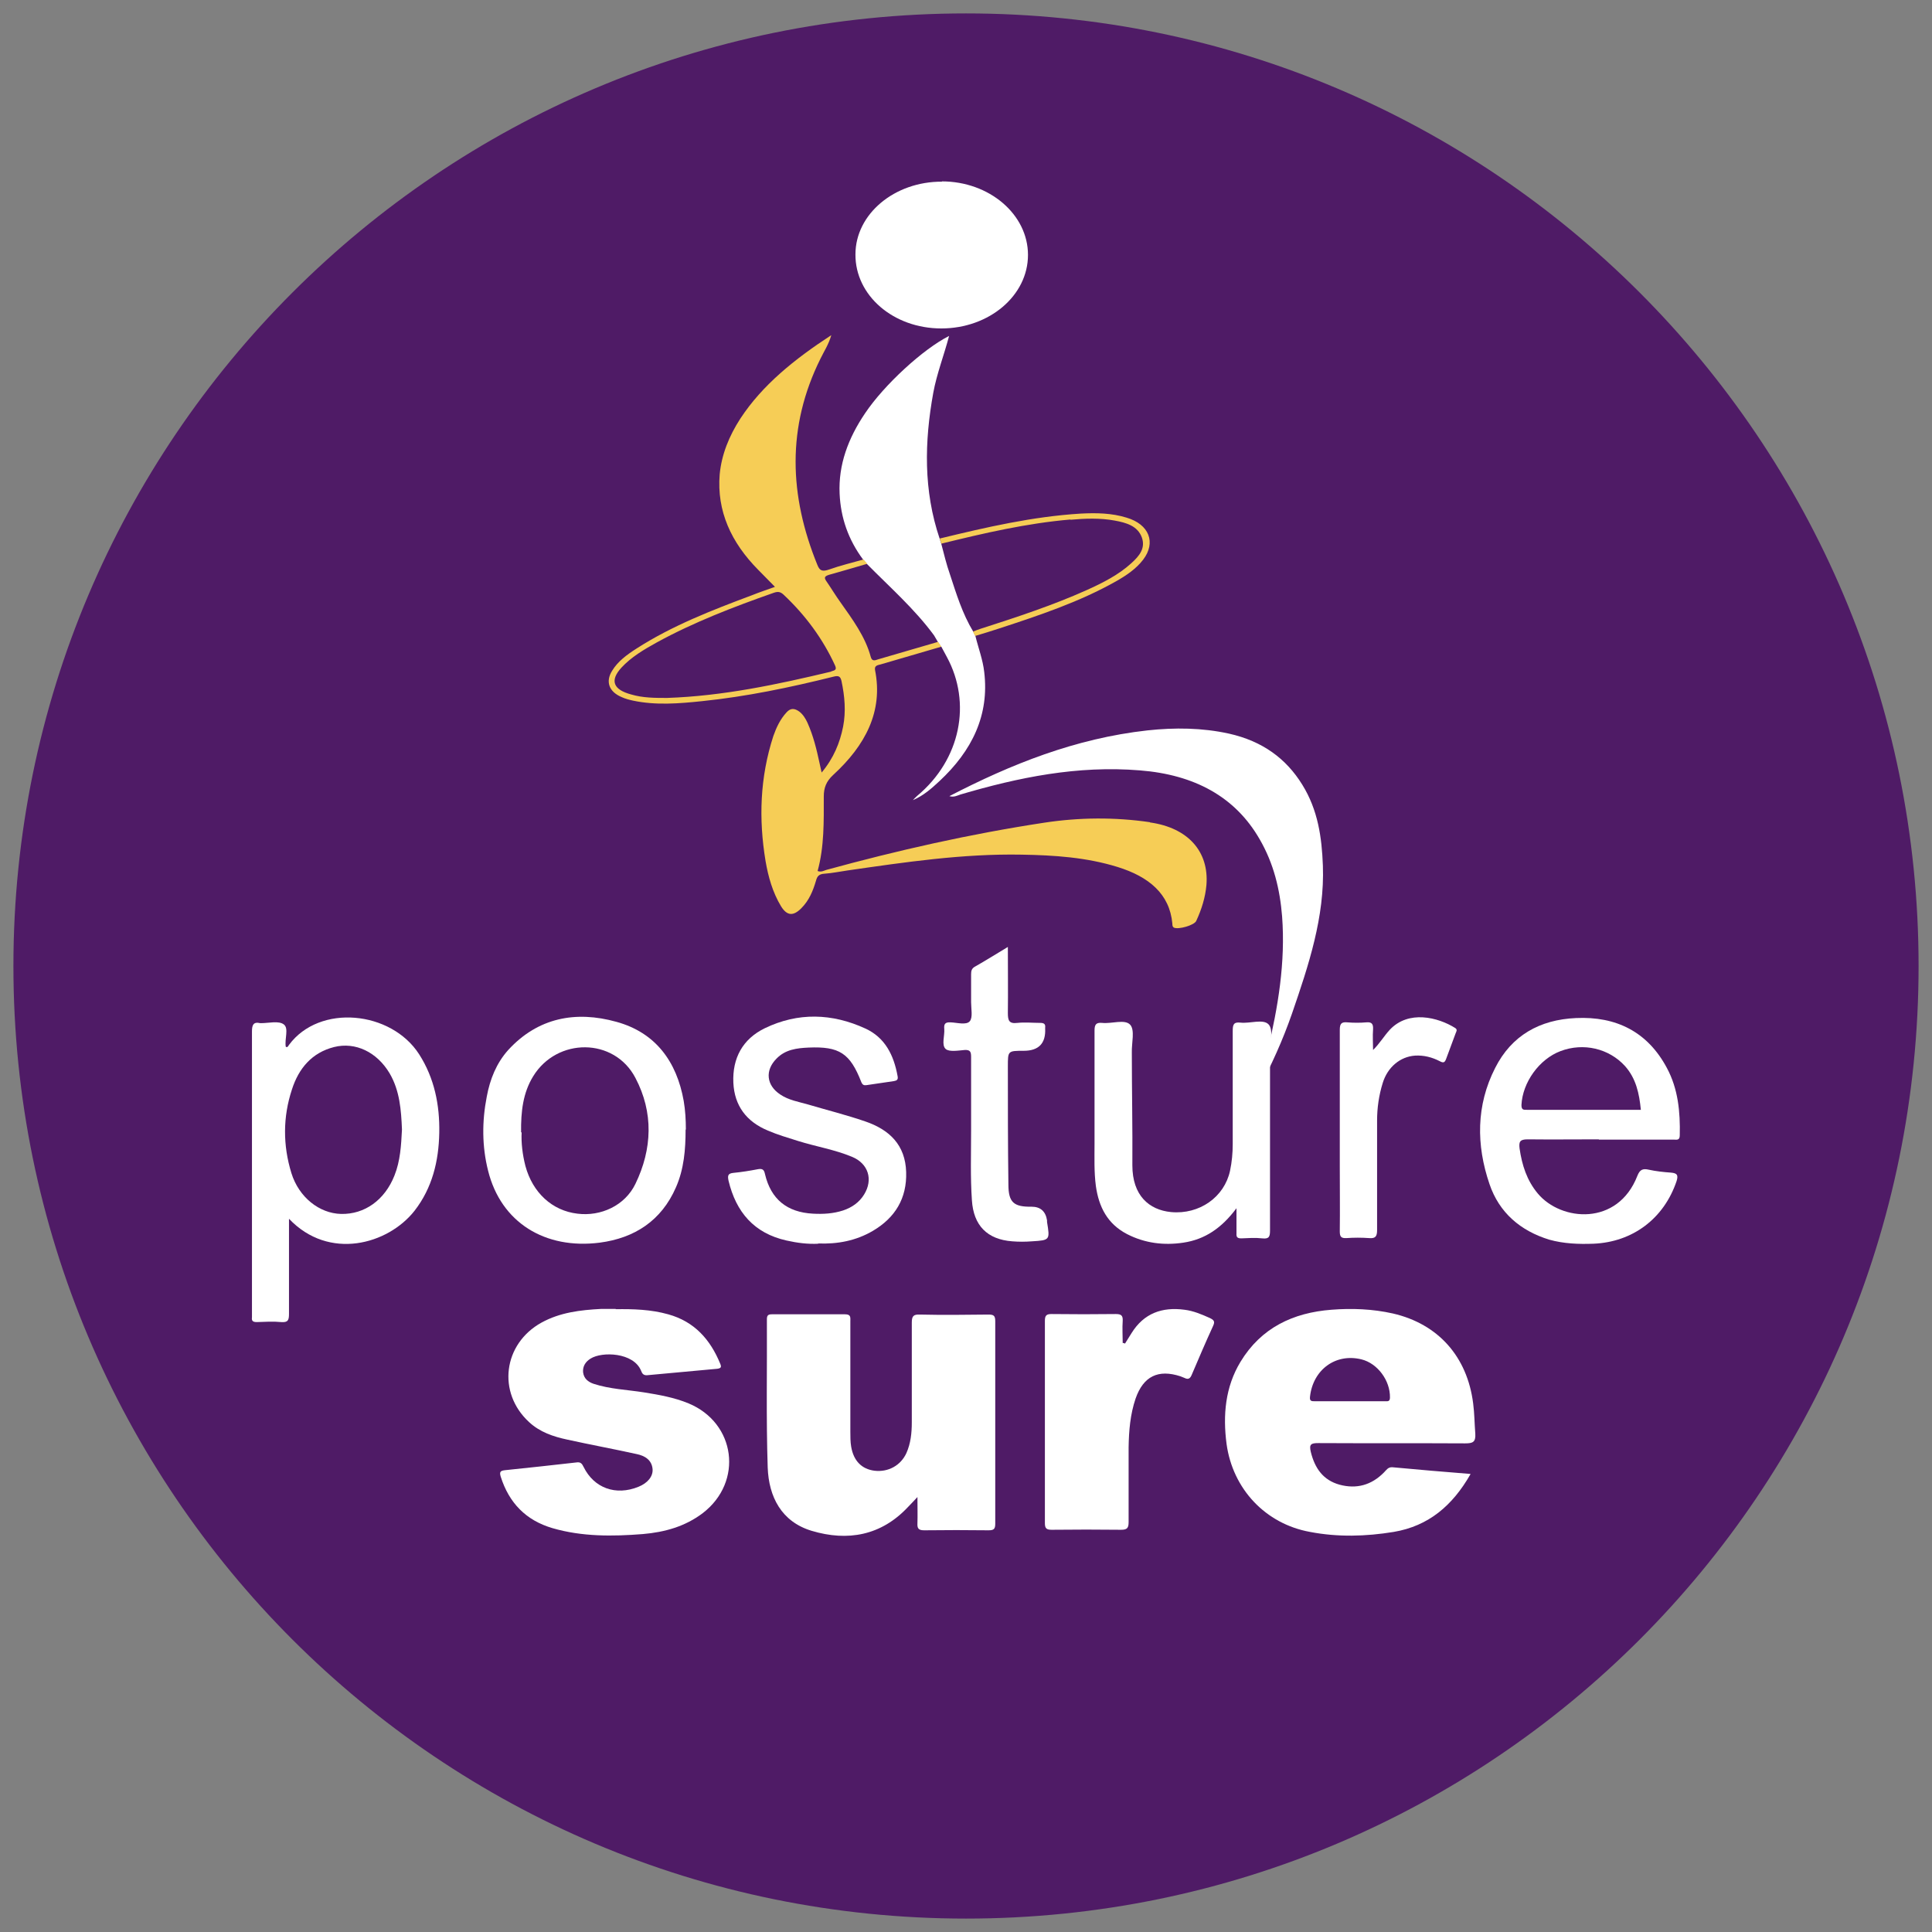 <svg viewBox="0 0 72 72" xmlns="http://www.w3.org/2000/svg" id="Capa_1">
  <rect x="0" y="0" width="72" height="72" fill="#808080" stroke="none"/>
  <defs>
    <style>
      .cls-1 {
        fill: #4f1b66;
      }

      .cls-2 {
        fill: #fff;
      }

      .cls-3 {
        fill: #f6cd56;
      }
    </style>
  </defs>
  <path d="M36,.5C16.4.5.5,16.4.5,36s15.89,35.5,35.5,35.5,35.5-15.89,35.5-35.5S55.6.5,36,.5h0Z" class="cls-1"></path>
  <g>
    <g>
      <path d="M35.07,24.1c-.04-.06-.08-.12-.12-.18-.05-.08-.09-.16-.14-.24-.71-.97-1.64-1.79-2.5-2.66-.05-.05-.09-.11-.14-.16-.56-.75-.84-1.57-.88-2.46-.05-1.08.32-2.07.95-3,.71-1.06,2.17-2.4,3.13-2.88-.19.72-.46,1.41-.59,2.12-.33,1.82-.37,3.64.24,5.44.02.06.04.13.06.19.1.38.19.76.32,1.13.24.73.46,1.46.87,2.14.03.05.05.11.08.16.11.45.28.89.33,1.35.19,1.59-.44,2.92-1.68,4.07-.28.26-.58.53-.98.7.05-.05.1-.11.16-.16,1.63-1.36,2.03-3.47,1.11-5.17-.07-.13-.14-.26-.21-.39Z" class="cls-2"></path>
      <path d="M46.86,40.65c.12-.48.25-.97.37-1.45.4-1.66.68-3.34.55-5.05-.08-1-.31-1.97-.84-2.88-.91-1.58-2.43-2.4-4.46-2.56-2.32-.19-4.52.26-6.69.9-.12.04-.24.11-.41.06,2.3-1.19,4.69-2.15,7.38-2.45,1.02-.11,2.04-.1,3.04.12,1.25.28,2.13.93,2.73,1.9.59.95.73,1.97.77,3.02.07,1.91-.53,3.71-1.15,5.51-.34.98-.77,1.94-1.28,2.88Z" class="cls-2"></path>
      <path d="M35.1,6.76c1.77,0,3.21,1.23,3.21,2.74,0,1.52-1.45,2.74-3.23,2.74-1.79,0-3.21-1.23-3.2-2.76,0-1.5,1.45-2.72,3.23-2.71Z" class="cls-2"></path>
    </g>
    <g>
      <path d="M42.85,30.64c-1.31-.19-2.63-.18-3.94.02-2.76.42-5.46,1.03-8.12,1.76-.09.03-.19.09-.32.04.25-.91.23-1.85.23-2.78,0-.32.09-.56.35-.8,1.2-1.1,1.87-2.37,1.56-3.91-.03-.17.1-.18.21-.21.75-.22,1.51-.44,2.26-.66-.04-.06-.08-.12-.12-.18-.74.22-1.49.43-2.23.65-.12.04-.23.09-.28-.09-.2-.75-.68-1.4-1.14-2.05-.18-.25-.34-.52-.52-.78-.09-.13-.05-.18.11-.23.47-.13.94-.27,1.42-.41-.05-.05-.09-.11-.14-.16-.42.12-.85.22-1.27.37-.26.09-.36.06-.45-.17-1.05-2.58-1.15-5.14.12-7.69.13-.27.3-.52.4-.87-1.38.9-2.57,1.86-3.39,3.11-.42.65-.7,1.34-.77,2.08-.11,1.36.42,2.53,1.44,3.56.2.21.41.41.62.63-.3.11-.58.2-.85.31-1.5.56-2.99,1.14-4.31,1.99-.36.23-.7.48-.91.83-.25.4-.12.78.36.98.13.06.28.1.42.13.85.18,1.71.11,2.57.02,1.66-.17,3.28-.51,4.89-.91.22-.06.27,0,.31.16.12.57.17,1.13.06,1.7-.12.6-.35,1.17-.8,1.71-.03-.15-.06-.25-.08-.36-.11-.51-.23-1.01-.45-1.5-.07-.15-.16-.3-.3-.41-.18-.13-.33-.14-.48.03-.24.26-.38.57-.49.88-.5,1.54-.55,3.09-.29,4.66.1.58.26,1.16.58,1.69.22.35.45.37.75.07.3-.3.44-.66.55-1.03.04-.15.1-.25.32-.26.28-.02.57-.08.85-.12,2.15-.31,4.3-.63,6.49-.59,1.22.02,2.42.1,3.58.46,1.16.36,1.94,1,2.04,2.11,0,.05,0,.12.06.15.17.08.76-.09.83-.25.2-.43.34-.88.38-1.34.1-1.24-.68-2.13-2.1-2.33ZM30.97,25.03c-2.01.48-4.03.91-6.11.98-.46,0-.9,0-1.34-.13-.67-.18-.8-.52-.36-1,.36-.39.83-.67,1.32-.94,1.37-.75,2.85-1.32,4.36-1.85.15-.05.24-.04.36.07.83.78,1.47,1.66,1.92,2.64.07.16,0,.18-.14.22Z" class="cls-3"></path>
      <path d="M39.89,19.37c.55-.05,1.11-.07,1.65.03.44.08.85.2,1.01.62.15.41-.09.7-.39.97-.47.43-1.06.73-1.66,1-1.27.57-2.61,1.01-3.95,1.44-.1.03-.19.07-.29.11.03.05.05.11.08.16.3-.09.6-.18.9-.28,1.5-.49,2.99-.99,4.34-1.75.39-.22.76-.47,1.02-.81.49-.64.23-1.32-.62-1.57-.55-.17-1.12-.18-1.7-.15-1.8.11-3.53.51-5.26.93.02.06.04.13.06.19,1.59-.39,3.18-.76,4.82-.9Z" class="cls-3"></path>
    </g>
    <path d="M33.89,29.9s-.02.04-.03.06c.01-.02.03-.03.04-.05,0,0,0,0,0,0Z" class="cls-1"></path>
    <path d="M33.9,29.9s.04-.02.07-.02c0,0,0,.02,0,.02-.02,0-.05,0-.07,0,0,0,0,0,0,0Z" class="cls-1"></path>
    <g>
      <path d="M34.2,55.78c-.17.18-.26.28-.36.38-1,1.07-2.25,1.29-3.59.89-1.13-.34-1.6-1.27-1.64-2.36-.06-1.84-.02-3.69-.03-5.53,0-.15.06-.18.19-.18.91,0,1.81,0,2.72,0,.23,0,.2.12.2.27,0,1.37,0,2.74,0,4.11,0,.18,0,.37.03.55.09.54.4.84.87.9.52.06.98-.2,1.19-.66.16-.36.2-.75.2-1.14,0-1.24,0-2.48,0-3.72,0-.24.06-.31.3-.3.85.02,1.7.01,2.56,0,.2,0,.25.05.25.25,0,2.51,0,5.03,0,7.54,0,.2-.05.25-.25.25-.8-.01-1.6-.01-2.4,0-.21,0-.26-.07-.25-.26.01-.3,0-.6,0-.98Z" class="cls-2"></path>
      <path d="M54.8,54.94c-.67,1.17-1.56,1.93-2.86,2.15-1.04.17-2.08.2-3.12,0-1.66-.3-2.88-1.6-3.11-3.28-.14-1.07-.05-2.12.52-3.06.77-1.27,1.96-1.83,3.39-1.94.76-.06,1.53-.03,2.29.14,1.69.39,2.77,1.61,2.99,3.35.05.38.05.75.08,1.13.02.32-.1.36-.38.36-1.82-.01-3.65,0-5.47-.01-.27,0-.35.04-.28.33.15.61.46,1.05,1.07,1.22.63.17,1.19.02,1.66-.46.09-.09.15-.2.31-.19.95.09,1.91.17,2.91.25ZM50.3,52.22c.44,0,.88,0,1.32,0,.09,0,.18.02.18-.14.01-.63-.46-1.27-1.06-1.42-.97-.24-1.81.39-1.92,1.39-.02.17.06.17.18.17.43,0,.86,0,1.29,0Z" class="cls-2"></path>
      <path d="M22.94,48.79c.66-.01,1.32.01,1.96.19.98.27,1.57.94,1.94,1.84.05.12.04.17-.11.19-.87.08-1.74.16-2.61.24-.14.01-.19-.06-.23-.17-.28-.68-1.45-.72-1.88-.45-.18.11-.3.28-.28.51.03.24.19.36.39.43.61.2,1.25.22,1.88.32.56.09,1.13.19,1.66.41,1.76.73,2.05,2.92.53,4.09-.66.5-1.42.71-2.23.78-1.13.09-2.27.1-3.37-.22-.99-.29-1.62-.94-1.93-1.92-.05-.17-.02-.22.16-.24.89-.09,1.78-.19,2.67-.29.14-.02.2.04.26.17.39.79,1.2,1.08,2.04.74.35-.14.55-.39.53-.66-.03-.35-.3-.5-.59-.56-.86-.19-1.73-.35-2.59-.54-.52-.11-1.02-.28-1.42-.65-1.2-1.1-.97-2.92.46-3.71.69-.38,1.45-.47,2.22-.51.18,0,.37,0,.55,0Z" class="cls-2"></path>
      <path d="M41.92,50.08c.08-.13.17-.27.25-.4.46-.74,1.14-.98,1.97-.87.33.04.64.17.95.31.14.07.2.12.12.29-.28.61-.54,1.22-.8,1.83-.06.14-.13.18-.27.11-.05-.02-.1-.04-.15-.06-.83-.27-1.38,0-1.67.83-.2.59-.25,1.2-.26,1.82,0,.93,0,1.86,0,2.78,0,.22-.05.29-.28.29-.86-.01-1.73-.01-2.59,0-.2,0-.25-.06-.25-.25,0-2.51,0-5.03,0-7.54,0-.2.06-.25.25-.25.8.01,1.6.01,2.39,0,.2,0,.27.05.26.25-.02.28,0,.56,0,.83.02,0,.05,0,.07.01Z" class="cls-2"></path>
    </g>
    <g>
      <path d="M10.77,45.41c0,1.23,0,2.39,0,3.55,0,.23-.03.33-.29.31-.3-.03-.6-.01-.91,0-.14,0-.2-.04-.18-.18,0-.04,0-.09,0-.13,0-3.51,0-7.01,0-10.52,0-.24.05-.37.31-.31.01,0,.02,0,.03,0,.29,0,.66-.1.85.05.19.15.02.54.07.83.07.04.09-.03.12-.07,1.14-1.54,3.81-1.27,4.85.35.57.89.77,1.89.75,2.93-.02,1.05-.26,2.05-.92,2.9-.99,1.26-3.19,1.87-4.68.3ZM14.98,42.09c-.03-.72-.08-1.44-.46-2.09-.47-.79-1.27-1.18-2.07-.98-.83.21-1.32.8-1.57,1.58-.34,1.03-.34,2.08-.02,3.12.28.9,1.04,1.5,1.85,1.52.88.02,1.63-.52,1.99-1.43.22-.55.25-1.13.28-1.71Z" class="cls-2"></path>
      <path d="M59.59,42.46c-.89,0-1.77.01-2.66,0-.29,0-.33.09-.3.34.09.62.27,1.19.68,1.68.87,1.04,2.98,1.22,3.71-.66.09-.23.2-.28.42-.23.27.06.55.09.83.11.21.02.29.07.21.32-.47,1.39-1.63,2.27-3.1,2.33-.55.02-1.1,0-1.64-.15-1.08-.33-1.87-1.01-2.23-2.07-.5-1.46-.5-2.94.21-4.33.61-1.21,1.66-1.8,3.01-1.86,1.5-.07,2.67.51,3.39,1.86.42.78.5,1.64.48,2.51,0,.2-.12.16-.23.16-.93,0-1.86,0-2.79,0ZM61.15,41.36c-.06-.61-.18-1.17-.59-1.63-.6-.66-1.55-.88-2.4-.56-.8.3-1.42,1.17-1.46,2.01,0,.19.08.18.21.18.69,0,1.38,0,2.07,0,.72,0,1.44,0,2.17,0Z" class="cls-2"></path>
      <path d="M25.55,42.1c0,.74-.06,1.47-.36,2.15-.54,1.24-1.54,1.89-2.84,2.06-2.04.26-3.68-.75-4.16-2.68-.23-.91-.23-1.84-.05-2.76.12-.65.36-1.25.8-1.74,1.11-1.21,2.52-1.47,4.03-1.05,1.46.4,2.25,1.48,2.51,2.95.06.35.08.71.08,1.06ZM19.44,42.2c-.02.38.03.82.14,1.25.27,1,1,1.67,1.94,1.78.87.11,1.77-.3,2.16-1.11.63-1.3.68-2.66,0-3.95-.79-1.51-2.92-1.51-3.81-.06-.38.62-.46,1.31-.45,2.09Z" class="cls-2"></path>
      <path d="M30.5,46.35c-.4.02-.79-.03-1.19-.12-1.21-.27-1.88-1.06-2.16-2.23-.04-.19-.02-.27.18-.29.31-.03.62-.08.93-.14.18-.03.22.05.25.19.22.93.82,1.42,1.79,1.47.38.02.75,0,1.12-.12.33-.11.6-.3.78-.59.35-.56.16-1.16-.45-1.41-.65-.27-1.34-.38-2.01-.59-.38-.12-.76-.23-1.13-.39-.79-.33-1.24-.92-1.28-1.78-.04-.92.35-1.63,1.17-2.03,1.24-.6,2.51-.56,3.75.01.74.34,1.06,1,1.2,1.77.03.14-.03.17-.14.19-.34.05-.68.1-1.02.15-.09.01-.14,0-.19-.11-.42-1.08-.82-1.34-1.97-1.29-.43.02-.86.07-1.19.41-.44.44-.38,1,.14,1.34.31.21.68.27,1.03.37.71.21,1.43.39,2.13.63.91.31,1.5.88,1.53,1.89.03.98-.41,1.7-1.24,2.19-.63.37-1.32.5-2.05.47Z" class="cls-2"></path>
      <path d="M46.07,45.04c-.54.72-1.16,1.15-1.97,1.27-.73.11-1.44.02-2.1-.32-.73-.38-1.05-1.01-1.16-1.79-.07-.53-.05-1.06-.05-1.58,0-1.4,0-2.81,0-4.21,0-.22.05-.31.28-.29.36.04.85-.15,1.05.07.18.2.05.68.06,1.03,0,1.4.03,2.8.02,4.21,0,1.12.62,1.66,1.44,1.74,1.06.1,1.99-.56,2.2-1.54.07-.33.1-.66.1-1,0-1.4,0-2.81,0-4.21,0-.23.03-.34.29-.31.36.04.85-.15,1.05.07.18.2.05.68.05,1.03,0,2.21,0,4.42,0,6.64,0,.23-.03.33-.29.3-.26-.03-.52-.01-.78,0-.14,0-.19-.04-.18-.18,0-.28,0-.56,0-.94Z" class="cls-2"></path>
      <path d="M37.56,35.3c0,.86.01,1.66,0,2.45,0,.28.04.41.36.37.28-.03.56,0,.84,0,.13,0,.21.03.19.18,0,.01,0,.02,0,.03q.04.83-.8.83c-.59,0-.59,0-.59.58,0,1.47,0,2.93.02,4.4,0,.67.2.84.86.83q.5,0,.58.51s0,.04,0,.06c.11.67.11.68-.56.72-.25.02-.5.02-.74,0-.93-.07-1.44-.59-1.5-1.53-.06-.86-.03-1.73-.03-2.59,0-.92,0-1.83,0-2.75,0-.19-.03-.27-.24-.26-.24.02-.58.08-.71-.04-.16-.15-.03-.49-.05-.74-.02-.2.04-.26.24-.25.24.01.58.11.71-.04.12-.14.05-.47.05-.71,0-.35,0-.69,0-1.04,0-.13.02-.22.15-.29.39-.22.77-.46,1.22-.73Z" class="cls-2"></path>
      <path d="M51.16,39.14c.25-.24.41-.52.63-.76.7-.75,1.8-.47,2.44-.07.09.06.05.12.02.19-.12.32-.24.64-.36.97-.05.13-.1.15-.23.08-.29-.15-.6-.23-.93-.21-.55.04-1.02.43-1.2,1.02-.14.45-.21.92-.21,1.4,0,1.36,0,2.72,0,4.08,0,.24-.06.32-.3.3-.28-.02-.56-.02-.84,0-.2.01-.25-.05-.25-.25.01-.81,0-1.62,0-2.43,0-1.69,0-3.39,0-5.08,0-.23.06-.3.28-.28.24.02.48.02.71,0,.21-.02.26.07.25.26-.02.26,0,.52,0,.77Z" class="cls-2"></path>
    </g>
  </g>
</svg>